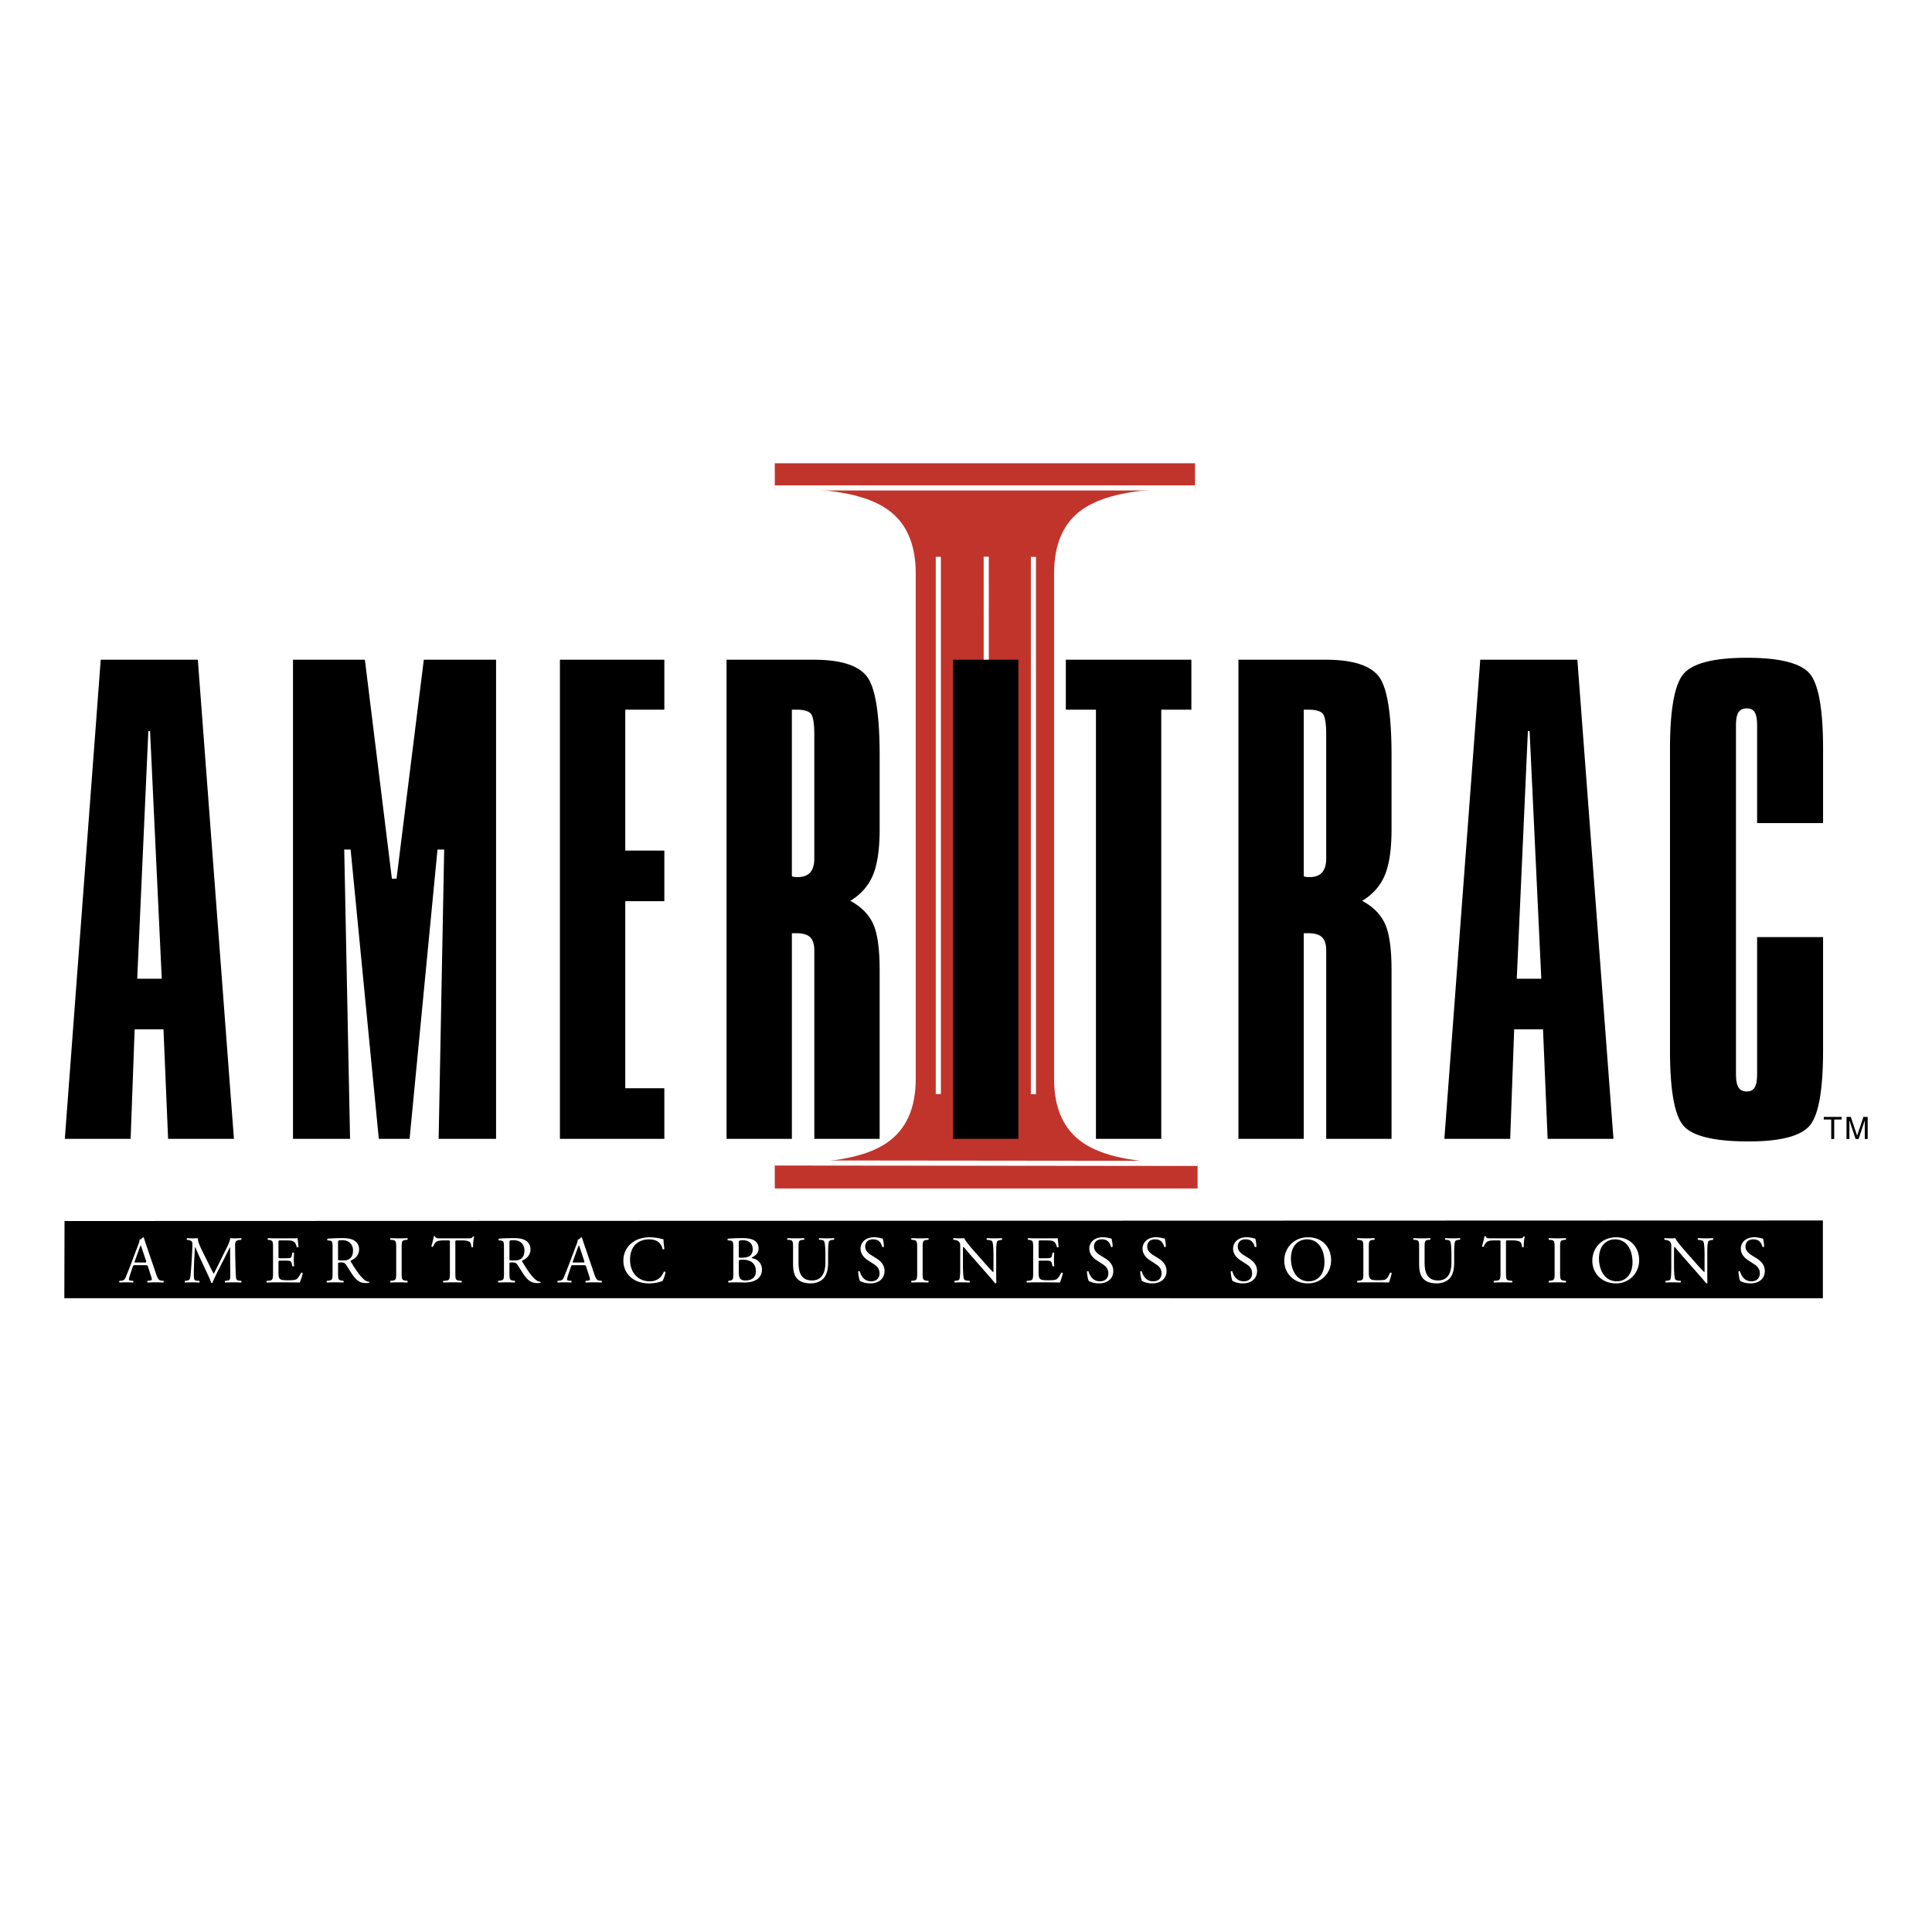 <svg xmlns="http://www.w3.org/2000/svg" width="2500" height="2500" viewBox="0 0 192.756 192.756"><path fill-rule="evenodd" clip-rule="evenodd" fill="#fff" d="M0 0h192.756v192.756H0V0z"/><path fill-rule="evenodd" clip-rule="evenodd" d="M181.869 129.525l-175.45-.002.02-7.701 175.43-.056v7.759z"/><path d="M105.166 107.656c0 2.955.979 5.088 2.936 6.398 1.959 1.311 5.135 1.961 9.531 1.961h1.85v2.557H77.301v-2.557h1.594c4.394 0 7.574-.65 9.531-1.961 1.957-1.311 2.936-3.443 2.936-6.398V57.212c0-3.004-.979-5.157-2.936-6.467-1.958-1.311-5.137-1.966-9.531-1.966h-1.594v-2.557h41.926v2.557h-1.594c-4.396 0-7.572.655-9.531 1.966-1.957 1.31-2.936 3.463-2.936 6.467v50.444z" fill-rule="evenodd" clip-rule="evenodd" fill="#c1342c"/><path fill-rule="evenodd" clip-rule="evenodd" stroke="#fff" stroke-width=".511" stroke-miterlimit="2.613" d="M77.294 48.679h41.948-41.948z"/><path fill-rule="evenodd" clip-rule="evenodd" fill="#a33932" stroke="#fff" stroke-width=".511" stroke-miterlimit="2.613" d="M77.294 116.029l42.194.045-42.194-.045z"/><path d="M93.616 55.552v53.604m9.489-53.596v53.608" fill="none" stroke="#fff" stroke-width=".511" stroke-miterlimit="2.613"/><path d="M14.972 72.943l1.167 24.703H13.69l1.11-24.703h.172zm-8.505 40.682h6.565l.402-10.928h2.876l.461 10.928h6.569l-3.602-47.806H10.05l-3.583 47.806zM29.232 65.819h7.172l2.695 21.848h.463l2.723-21.848h7.208v47.806h-5.729l.552-28.862h-.668l-2.784 28.862h-3.068l-2.813-28.862h-.638l.58 28.862h-5.693V65.819zM55.864 65.819h10.418v4.985h-3.899v14.061h3.899v5.049h-3.899v18.662h3.899v5.049H55.864V65.819zM79.477 70.804c.706 0 1.176.13 1.412.39.235.26.354.954.354 2.087v12.384c0 .615-.138 1.075-.413 1.383s-.687.46-1.237.46c-.138 0-.245-.004-.323-.014a1.14 1.14 0 0 1-.265-.072V70.804h.472zm-6.99 42.821h6.519V93.109h.472c.627 0 1.079.135 1.353.403s.413.708.413 1.319v18.794h6.519V96.811c0-2.167-.221-3.72-.661-4.661-.44-.94-1.197-1.698-2.268-2.274 1.052-.634 1.805-1.485 2.254-2.551.449-1.067.675-2.598.675-4.597v-7.315c0-4.25-.44-6.911-1.321-7.984-.881-1.073-2.634-1.609-5.257-1.609h-8.697v47.805h-.001zM106.338 65.819h12.525v4.985h-3.004v42.821h-6.517V70.804h-3.004v-4.985zM130.547 70.804c.707 0 1.178.13 1.414.39.234.26.354.954.354 2.087v12.384c0 .615-.139 1.075-.414 1.383-.273.308-.686.46-1.236.46a2.71 2.71 0 0 1-.322-.014 1.133 1.133 0 0 1-.266-.072V70.804h.47zm-6.99 42.821h6.52V93.109h.471c.629 0 1.08.135 1.354.403.275.268.414.708.414 1.319v18.794h6.518V96.811c0-2.167-.221-3.72-.66-4.661-.441-.94-1.195-1.698-2.268-2.274 1.053-.634 1.805-1.485 2.254-2.551.449-1.067.674-2.598.674-4.597v-7.315c0-4.25-.439-6.911-1.32-7.984s-2.633-1.609-5.258-1.609h-8.697v47.805h-.002zM152.609 72.943l1.166 24.703h-2.447l1.109-24.703h.172zm-8.505 40.682h6.566l.4-10.928h2.877l.461 10.928h6.568l-3.602-47.806h-9.688l-3.582 47.806zM181.889 74.74v7.377h-6.582v-9.74c0-.615-.08-1.051-.24-1.312-.16-.259-.418-.389-.773-.389-.393 0-.674.13-.844.389-.168.26-.252.696-.252 1.312v34.766c0 .633.084 1.084.252 1.352.17.268.451.402.844.402.355 0 .613-.135.773-.402s.24-.719.24-1.352v-13.65h6.582v11.294c0 4.111-.48 6.656-1.439 7.631-.959.977-2.951 1.463-5.982 1.463-3.299 0-5.432-.482-6.4-1.449-.969-.965-1.453-3.514-1.453-7.645V74.74c0-4.082.484-6.621 1.453-7.617.969-.997 3.045-1.496 6.229-1.496 3.145 0 5.195.49 6.154 1.466.957.977 1.438 3.526 1.438 7.647z" fill-rule="evenodd" clip-rule="evenodd"/><path fill="none" stroke="#fff" stroke-width=".511" stroke-miterlimit="2.613" d="M98.396 55.545l.006 53.621"/><path fill-rule="evenodd" clip-rule="evenodd" d="M95.086 65.819h6.519v47.806h-6.519V65.819zM181.957 111.436h1.787v.261H183v1.94h-.299v-1.94h-.744v-.261zM186.049 113.637v-1.301c0-.064.006-.344.006-.549h-.006l-.619 1.85h-.295l-.619-1.846h-.008c0 .201.008.48.008.545v1.301h-.289v-2.201h.426l.629 1.861h.006l.627-1.861h.424v2.201h-.29z"/><path d="M13.873 124.646c.073-.199.14-.359.159-.393h.014c.04.08.099.26.152.42l.359 1.082c.06.18.046.207-.146.207h-.817c-.186 0-.192-.008-.14-.16l.419-1.156zm1.189 2.653c.053.16.086.279.086.352 0 .066-.093.107-.233.121l-.192.02c-.046.033-.04.139.014.166.193-.008.445-.02.764-.02.299 0 .532.006.805.02.033-.027.046-.133 0-.166l-.18-.02c-.286-.035-.372-.133-.565-.705l-.91-2.672c-.1-.293-.207-.598-.293-.891-.013-.047-.059-.061-.1-.061-.073.086-.186.207-.345.252.019.107-.021.232-.113.473l-.678 1.795c-.279.744-.466 1.176-.585 1.482-.093.238-.239.312-.399.326l-.22.02c-.039.033-.026.139.014.166.18-.008.419-.02.638-.02.313.006.519.006.692.02.06-.027.06-.133.013-.166l-.219-.02c-.16-.014-.193-.055-.193-.133 0-.074.047-.254.146-.553l.232-.697c.047-.141.086-.16.253-.16h1.004c.199 0 .226.02.272.166l.292.905zM20.851 126.162c.153.312.299.619.459.91h.014c.179-.312.346-.658.511-.996l.625-1.27c.306-.605.492-.971.505-1.277.227.021.366.021.499.021.167 0 .386-.008.592-.021.04.027.04.141.007.166l-.14.014c-.419.047-.472.166-.465.633.013.703.02 1.934.073 2.891.02.332.013.504.325.539l.213.02c.04.039.033.139-.013.166a15.573 15.573 0 0 0-1.589 0c-.046-.033-.053-.127-.013-.166l.193-.02c.326-.035.326-.141.326-.566l-.02-2.771h-.013c-.046.074-.299.605-.432.863l-.591 1.164c-.299.586-.598 1.211-.718 1.516-.013.02-.041.027-.067.027-.013 0-.046-.008-.06-.027-.113-.352-.432-1.004-.585-1.33l-.598-1.281c-.14-.307-.279-.652-.425-.957h-.013c-.027.412-.047.797-.067 1.184-.02.404-.047.996-.047 1.561 0 .492.04.6.3.619l.252.02c.046.039.04.146-.007.166a12.331 12.331 0 0 0-1.416 0c-.04-.033-.053-.133-.014-.166l.146-.02c.279-.035.372-.08.412-.545.04-.439.073-.805.113-1.463.034-.553.06-1.117.073-1.482.013-.418-.04-.506-.445-.572l-.106-.014c-.033-.039-.026-.139.026-.166.2.014.359.021.525.021.153 0 .333 0 .552-.021-.026.26.14.672.346 1.098l.757 1.532zM27.239 124.547c0-.691-.013-.791-.405-.838l-.106-.014c-.04-.025-.027-.145.013-.166.286.014.512.021.784.021h1.25c.426 0 .818 0 .897-.021.04.113.08.592.107.885-.027.039-.133.053-.167.014-.1-.312-.159-.545-.505-.631-.14-.035-.352-.041-.645-.041h-.479c-.2 0-.2.014-.2.266v1.33c0 .186.021.186.22.186h.385c.28 0 .485-.014.565-.039.08-.027.126-.066.16-.232l.053-.273c.033-.039.146-.039.172.006 0 .16-.027.42-.027.672 0 .24.027.492.027.639-.027.047-.139.047-.172.006l-.06-.258c-.026-.121-.073-.221-.206-.254-.093-.025-.252-.033-.512-.033h-.385c-.199 0-.22.008-.22.18v.938c0 .352.021.578.127.691.079.08.219.152.804.152.512 0 .705-.025.852-.1.119-.066.299-.299.471-.645.047-.033.14-.014.167.047a5.82 5.82 0 0 1-.299.924c-.598-.014-1.19-.02-1.781-.02h-.598c-.286 0-.512.006-.904.02-.04-.02-.053-.127-.013-.166l.219-.02c.378-.035.412-.133.412-.832v-2.394h-.001zM33.727 123.949c0-.188.02-.213.432-.213.737 0 1.063.498 1.063 1.023 0 .451-.153.684-.333.824-.193.146-.445.172-.684.172-.339 0-.439-.012-.459-.033-.02-.025-.02-.1-.02-.219v-1.554h.001zm-.546 2.99c0 .699-.013.785-.398.832l-.166.02c-.04.047-.027.146.013.166a17.433 17.433 0 0 1 1.622 0c.04-.02.054-.133.013-.166l-.139-.02c-.386-.055-.398-.133-.398-.832v-.836c0-.141.013-.148.312-.148.267 0 .373.068.472.213.207.301.479.758.652 1.004.472.672.811.838 1.376.838.126 0 .232-.014.292-.033.033-.027.026-.08-.007-.092a.796.796 0 0 1-.458-.188c-.453-.379-.805-.91-1.336-1.768-.034-.053-.067-.119-.034-.16.333-.133.831-.479.831-1.109 0-.465-.232-.764-.552-.932-.306-.166-.697-.199-1.11-.199-.651 0-1.11.021-1.482.055-.054.025-.054.133-.007.166l.213.025c.272.033.292.146.292.779v2.385h-.001zM39.529 124.561c0-.705-.013-.816-.406-.852l-.166-.014c-.04-.025-.027-.145.014-.166.332.014.558.021.837.021.266 0 .492-.008.825-.021.04.021.053.141.013.166l-.167.014c-.392.035-.405.146-.405.852v2.365c0 .705.013.799.405.846l.167.02c.04.025.026.146-.013.166a18.282 18.282 0 0 0-1.662 0c-.041-.02-.054-.127-.014-.166l.166-.02c.393-.047.406-.141.406-.846v-2.365zM45.432 126.939c0 .699.013.791.399.832l.213.02c.04.025.026.146-.014.166a21.98 21.98 0 0 0-.871-.02c-.266 0-.499.006-.924.02-.041-.02-.053-.133 0-.166l.239-.02c.379-.035.412-.133.412-.832v-2.971c0-.207 0-.213-.199-.213h-.365c-.286 0-.652.014-.818.166-.16.146-.226.293-.299.459-.053.039-.146.006-.173-.047.106-.299.206-.725.252-.99.021-.014.106-.02.126 0 .04.213.259.207.565.207h2.692c.359 0 .418-.014.518-.188.034-.012.106-.006.12.021-.073.271-.12.811-.1 1.01-.026.053-.14.053-.173.014-.02-.166-.066-.412-.166-.486-.153-.113-.406-.166-.771-.166h-.472c-.2 0-.193.006-.193.227v2.957h.002zM50.829 123.949c0-.188.02-.213.432-.213.738 0 1.064.498 1.064 1.023 0 .451-.153.684-.333.824-.193.146-.446.172-.685.172-.339 0-.439-.012-.459-.033-.02-.025-.02-.1-.02-.219v-1.554h.001zm-.545 2.99c0 .699-.014.785-.399.832l-.167.02c-.04.047-.026.146.013.166a17.433 17.433 0 0 1 1.622 0c.04-.02.053-.133.013-.166l-.139-.02c-.386-.055-.399-.133-.399-.832v-.836c0-.141.013-.148.312-.148.266 0 .372.068.472.213.206.301.478.758.651 1.004.473.672.812.838 1.376.838.127 0 .232-.014.293-.033.033-.027.026-.08-.007-.092a.8.8 0 0 1-.459-.188c-.451-.379-.804-.91-1.335-1.768-.034-.053-.067-.119-.034-.16.333-.133.831-.479.831-1.109 0-.465-.232-.764-.552-.932-.306-.166-.698-.199-1.11-.199-.651 0-1.11.021-1.482.055-.054.025-.054.133-.007.166l.212.025c.272.033.293.146.293.779v2.385h.002zM57.589 124.646c.073-.199.139-.359.16-.393h.013c.04.08.1.26.153.42l.359 1.082c.06.18.046.207-.146.207h-.818c-.186 0-.193-.008-.139-.16l.418-1.156zm1.19 2.653c.053.16.086.279.086.352 0 .066-.093.107-.233.121l-.193.02c-.046.033-.04.139.013.166.193-.008.445-.02.765-.02.299 0 .532.006.804.02.034-.027.047-.133 0-.166l-.179-.02c-.286-.035-.372-.133-.565-.705l-.91-2.672c-.1-.293-.206-.598-.293-.891-.013-.047-.06-.061-.1-.061-.073.086-.186.207-.346.252.021.107-.02.232-.113.473l-.678 1.795c-.279.744-.465 1.176-.585 1.482-.093.238-.239.312-.398.326l-.219.02c-.041.033-.027.139.014.166.179-.008.418-.02.637-.02.312.006.519.006.691.02.06-.027.06-.133.014-.166l-.22-.02c-.16-.014-.192-.055-.192-.133 0-.074.046-.254.146-.553l.233-.697c.046-.141.086-.16.252-.16h1.004c.199 0 .226.02.272.166l.293.905zM63.033 124.008c.485-.379 1.103-.564 1.795-.564.358 0 .863.072 1.176.16.08.02.126.033.186.025.007.154.04.572.093.979-.033.047-.133.053-.18.012-.1-.451-.398-.969-1.362-.969-1.017 0-1.881.645-1.881 2.02 0 1.396.884 2.168 1.974 2.168.857 0 1.237-.559 1.389-.951.046-.033.147-.02.173.027-.046.346-.22.783-.319.91-.08.014-.16.039-.232.066a3.94 3.94 0 0 1-1.051.152c-.598 0-1.169-.119-1.654-.445-.532-.365-.944-.971-.944-1.828a2.201 2.201 0 0 1 .837-1.762zM73.708 125.857c0-.135.026-.174.385-.174 1.057 0 1.323.611 1.323 1.137 0 .664-.452.932-1.043.932-.2 0-.399-.035-.525-.188-.126-.146-.14-.484-.14-.725v-.982zm-.546 1.082c0 .699-.013.777-.365.832l-.12.02c-.04.039-.027.146.013.166.246-.008.472-.02.764-.02.279 0 .605.02.798.02 1.196 0 1.768-.52 1.768-1.289a1.1 1.1 0 0 0-.891-1.111c-.073-.014-.126-.033-.126-.1.399-.186.678-.432.678-.91 0-.426-.219-.691-.505-.83-.299-.154-.698-.188-1.117-.188-.618 0-1.07.021-1.429.055-.053.025-.06.125-.007.166l.213.02c.299.033.325.152.325.645v2.524l.545-2.99c0-.119.026-.152.093-.174a.86.86 0 0 1 .306-.039c.505 0 .991.246.991.896 0 .625-.366.824-1.043.852-.339.014-.346 0-.346-.188v-1.348l-.545 2.991zM82.349 125.219c0-.412-.013-1.176-.126-1.375-.047-.082-.166-.127-.333-.141l-.167-.014c-.039-.047-.026-.133.014-.16.252.014.499.021.758.021.279 0 .459-.008.698-.021.053.033.047.121.014.16l-.16.014c-.167.014-.299.072-.333.16-.1.219-.093.982-.093 1.355v.75c0 .58-.093 1.189-.465 1.59-.286.312-.778.484-1.27.484-.458 0-.917-.086-1.243-.365-.352-.293-.519-.777-.519-1.568v-1.568c0-.691-.013-.805-.398-.838l-.167-.014c-.04-.027-.026-.139.013-.16.333.014.559.021.824.021.272 0 .492-.008.818-.021.04.021.053.133.013.16l-.16.014c-.385.033-.399.146-.399.838v1.436c0 1.07.333 1.775 1.35 1.775.964 0 1.33-.76 1.33-1.77v-.763h.001zM86.835 128.043c-.558 0-.911-.172-1.037-.246-.08-.146-.167-.617-.18-.93.033-.047.133-.061.16-.02.1.338.373.99 1.143.99.559 0 .831-.367.831-.766 0-.291-.06-.617-.545-.93l-.631-.412c-.333-.221-.718-.598-.718-1.145 0-.631.492-1.143 1.356-1.143.206 0 .445.033.618.086.086.021.179.041.232.041.06.158.121.531.121.811-.028.039-.134.059-.167.02-.086-.318-.266-.75-.904-.75-.651 0-.792.432-.792.736 0 .387.319.658.565.818l.532.332c.418.26.831.645.831 1.277.001.733-.551 1.231-1.415 1.231zM91.508 124.561c0-.705-.014-.816-.406-.852l-.166-.014c-.041-.025-.026-.145.013-.166.332.014.559.021.837.021.266 0 .492-.008.824-.021.04.021.054.141.014.166l-.166.014c-.393.035-.406.146-.406.852v2.365c0 .705.013.799.406.846l.166.02c.04.025.026.146-.014.166a18.207 18.207 0 0 0-1.661 0c-.04-.02-.054-.127-.013-.166l.166-.02c.392-.047.406-.141.406-.846v-2.365zM99.391 126.807c0 .199 0 .99.021 1.164-.014.039-.055.072-.127.072-.08-.113-.273-.346-.852-1.004l-1.542-1.754c-.18-.207-.631-.752-.771-.898h-.014c-.026.08-.033.232-.033.434v1.447c0 .312.014 1.178.12 1.377.046.072.173.113.339.127l.206.02c.04.053.034.133-.014.166-.299-.014-.531-.02-.777-.02-.279 0-.458.006-.69.02-.047-.033-.054-.127-.014-.166l.18-.02c.153-.014.259-.061.292-.133.093-.24.086-1.051.086-1.371v-1.92c0-.186-.007-.326-.146-.479-.093-.094-.253-.141-.413-.16l-.113-.014c-.04-.039-.04-.139.013-.166.279.021.631.021.751.021.106 0 .219-.008.306-.021.133.34.924 1.217 1.137 1.463l.645.725c.451.518.783.885 1.096 1.203h.014c.027-.033.027-.139.027-.279v-1.422c0-.312-.008-1.176-.133-1.375-.041-.061-.146-.1-.414-.135l-.113-.014c-.045-.039-.039-.145.016-.166.305.014.531.021.783.021.285 0 .459-.008.686-.021.053.033.053.127.012.166l-.092.014c-.213.035-.346.088-.373.141-.113.238-.1 1.062-.1 1.369v1.588h.001zM103.08 124.547c0-.691-.014-.791-.406-.838l-.105-.014c-.041-.025-.027-.145.014-.166.285.014.512.021.783.021h1.25c.426 0 .816 0 .896-.021.041.113.08.592.107.885-.027.039-.133.053-.166.014-.1-.312-.16-.545-.506-.631-.139-.035-.352-.041-.645-.041h-.479c-.199 0-.199.014-.199.266v1.33c0 .186.02.186.219.186h.387c.279 0 .484-.014.564-.039.08-.027.125-.066.16-.232l.053-.273c.033-.039.146-.039.172.006 0 .16-.025.42-.025.672 0 .24.025.492.025.639-.025.047-.139.047-.172.006l-.061-.258c-.027-.121-.072-.221-.205-.254-.094-.025-.254-.033-.512-.033h-.387c-.199 0-.219.008-.219.18v.938c0 .352.02.578.127.691.078.08.219.152.805.152.512 0 .703-.025.85-.1.119-.066.299-.299.473-.645.047-.033.139-.014.166.047a5.924 5.924 0 0 1-.299.924c-.6-.014-1.189-.02-1.781-.02h-.6c-.285 0-.512.006-.904.02-.039-.02-.053-.127-.012-.166l.219-.02c.379-.035.412-.133.412-.832v-2.394h.001zM109.66 128.043c-.559 0-.91-.172-1.037-.246-.08-.146-.166-.617-.178-.93.031-.047.131-.061.158-.02.1.338.371.99 1.143.99.559 0 .832-.367.832-.766 0-.291-.061-.617-.545-.93l-.633-.412c-.332-.221-.717-.598-.717-1.145 0-.631.492-1.143 1.355-1.143.207 0 .445.033.617.086.088.021.182.041.234.041.059.158.119.531.119.811-.027.039-.133.059-.166.02-.086-.318-.266-.75-.904-.75-.65 0-.791.432-.791.736 0 .387.318.658.564.818l.533.332c.418.26.83.645.83 1.277.002.733-.551 1.231-1.414 1.231zM114.971 128.043c-.559 0-.91-.172-1.037-.246-.078-.146-.164-.617-.178-.93.031-.047.133-.061.158-.02.1.338.373.99 1.145.99.557 0 .83-.367.83-.766 0-.291-.061-.617-.545-.93l-.631-.412c-.332-.221-.719-.598-.719-1.145 0-.631.492-1.143 1.355-1.143.207 0 .445.033.619.086.086.021.178.041.232.041.059.158.119.531.119.811-.025.039-.133.059-.166.02-.086-.318-.266-.75-.904-.75-.65 0-.791.432-.791.736 0 .387.32.658.564.818l.533.332c.418.26.83.645.83 1.277.002.733-.549 1.231-1.414 1.231zM124.004 128.043c-.559 0-.91-.172-1.037-.246-.078-.146-.166-.617-.178-.93.031-.047.131-.061.158-.02.1.338.373.99 1.145.99.557 0 .83-.367.83-.766 0-.291-.061-.617-.545-.93l-.631-.412c-.334-.221-.719-.598-.719-1.145 0-.631.492-1.143 1.355-1.143.207 0 .445.033.619.086.086.021.18.041.232.041.059.158.119.531.119.811-.027.039-.133.059-.166.02-.086-.318-.266-.75-.904-.75-.65 0-.791.432-.791.736 0 .387.32.658.564.818l.533.332c.418.26.83.645.83 1.277.002.733-.549 1.231-1.414 1.231zM130.584 127.838c-1.309 0-1.787-1.277-1.787-2.26 0-1.457.896-1.928 1.588-1.928 1.27 0 1.756 1.182 1.756 2.279 0 1.309-.758 1.909-1.557 1.909zm-.086.205c1.283 0 2.307-.977 2.307-2.32 0-1.168-.771-2.279-2.307-2.279-1.369 0-2.365 1.018-2.365 2.348 0 1.194.89 2.251 2.365 2.251zM136.021 124.547c0-.697-.014-.803-.432-.838l-.166-.014c-.039-.025-.025-.145.014-.166.371.014.598.021.863.021.26 0 .486-.008.818-.021.039.021.053.141.014.166l-.16.014c-.393.035-.406.141-.406.838v2.312c0 .42.021.592.141.719.072.072.199.152.725.152.564 0 .703-.025.811-.086.133-.08.307-.318.439-.658.039-.033.166-.006.166.039 0 .074-.188.752-.279.932-.34-.014-.971-.02-1.656-.02h-.611c-.279 0-.492.006-.863.02-.039-.02-.053-.127-.014-.166l.199-.02c.385-.041.398-.133.398-.832v-2.392h-.001zM144.809 125.219c0-.412-.012-1.176-.125-1.375-.047-.082-.166-.127-.334-.141l-.166-.014c-.039-.047-.025-.133.014-.16.252.014.5.021.758.021.279 0 .459-.008.697-.021.055.033.047.121.014.16l-.158.014c-.166.014-.299.072-.332.16-.102.219-.094.982-.094 1.355v.75c0 .58-.094 1.189-.465 1.59-.287.312-.779.484-1.27.484-.459 0-.918-.086-1.244-.365-.352-.293-.518-.777-.518-1.568v-1.568c0-.691-.014-.805-.398-.838l-.166-.014c-.041-.027-.027-.139.012-.16.332.014.559.021.824.021.273 0 .492-.008.818-.021.039.021.053.133.014.16l-.16.014c-.385.033-.398.146-.398.838v1.436c0 1.07.332 1.775 1.35 1.775.963 0 1.328-.76 1.328-1.77v-.763h-.001zM150.254 126.939c0 .699.012.791.398.832l.211.02c.041.025.027.146-.012.166-.379-.014-.605-.02-.871-.02s-.498.006-.924.02c-.041-.02-.053-.133 0-.166l.238-.02c.381-.035.412-.133.412-.832v-2.971c0-.207 0-.213-.199-.213h-.365c-.285 0-.65.014-.816.166-.16.146-.227.293-.301.459-.053.039-.145.006-.172-.047.105-.299.207-.725.252-.99.021-.014.107-.02.127 0 .039.213.26.207.564.207h2.693c.357 0 .418-.014.518-.188.033-.012.105-.006.119.021a4.115 4.115 0 0 0-.1 1.01c-.025.053-.139.053-.172.014-.021-.166-.066-.412-.168-.486-.152-.113-.404-.166-.77-.166h-.473c-.199 0-.191.006-.191.227v2.957h.002zM155.105 124.561c0-.705-.014-.816-.406-.852l-.164-.014c-.041-.025-.027-.145.012-.166.332.014.559.021.838.021.266 0 .492-.008.824-.021.039.021.053.141.014.166l-.168.014c-.391.035-.404.146-.404.852v2.365c0 .705.014.799.404.846l.168.02c.039.025.025.146-.014.166a18.24 18.24 0 0 0-1.662 0c-.039-.02-.053-.127-.012-.166l.164-.02c.393-.047.406-.141.406-.846v-2.365zM161.32 127.838c-1.309 0-1.789-1.277-1.789-2.26 0-1.457.898-1.928 1.59-1.928 1.27 0 1.754 1.182 1.754 2.279 0 1.309-.758 1.909-1.555 1.909zm-.086.205c1.281 0 2.305-.977 2.305-2.32 0-1.168-.77-2.279-2.305-2.279-1.369 0-2.367 1.018-2.367 2.348 0 1.194.891 2.251 2.367 2.251zM170.334 126.807c0 .199 0 .99.02 1.164-.014.039-.053.072-.127.072-.08-.113-.271-.346-.852-1.004l-1.541-1.754c-.18-.207-.631-.752-.771-.898h-.014c-.025.08-.031.232-.031.434v1.447c0 .312.012 1.178.119 1.377.045.072.172.113.338.127l.207.02c.039.053.033.133-.014.166-.299-.014-.531-.02-.777-.02-.279 0-.459.006-.691.02-.047-.033-.053-.127-.014-.166l.18-.02c.152-.014.26-.061.293-.133.092-.24.086-1.051.086-1.371v-1.92c0-.186-.008-.326-.146-.479-.092-.094-.252-.141-.412-.16l-.113-.014c-.039-.039-.039-.139.014-.166.279.021.631.021.752.021.105 0 .219-.008.305-.021.133.34.924 1.217 1.137 1.463l.645.725c.451.518.785.885 1.096 1.203h.014c.027-.033.027-.139.027-.279v-1.422c0-.312-.006-1.176-.133-1.375-.039-.061-.146-.1-.412-.135l-.113-.014c-.047-.039-.039-.145.014-.166.305.014.531.021.785.021.285 0 .457-.008.684-.021.053.033.053.127.014.166l-.094.014c-.213.035-.346.088-.371.141-.113.238-.1 1.062-.1 1.369v1.588h-.004zM174.66 128.043c-.559 0-.91-.172-1.037-.246-.08-.146-.166-.617-.18-.93.033-.047.133-.061.16-.02.1.338.371.99 1.143.99.559 0 .832-.367.832-.766 0-.291-.061-.617-.545-.93l-.633-.412c-.332-.221-.717-.598-.717-1.145 0-.631.492-1.143 1.355-1.143.207 0 .445.033.617.086.088.021.18.041.234.041.059.158.119.531.119.811-.027.039-.133.059-.166.02-.086-.318-.266-.75-.904-.75-.65 0-.791.432-.791.736 0 .387.318.658.564.818l.533.332c.418.26.83.645.83 1.277.002.733-.549 1.231-1.414 1.231z" fill-rule="evenodd" clip-rule="evenodd" fill="#fff"/></svg>